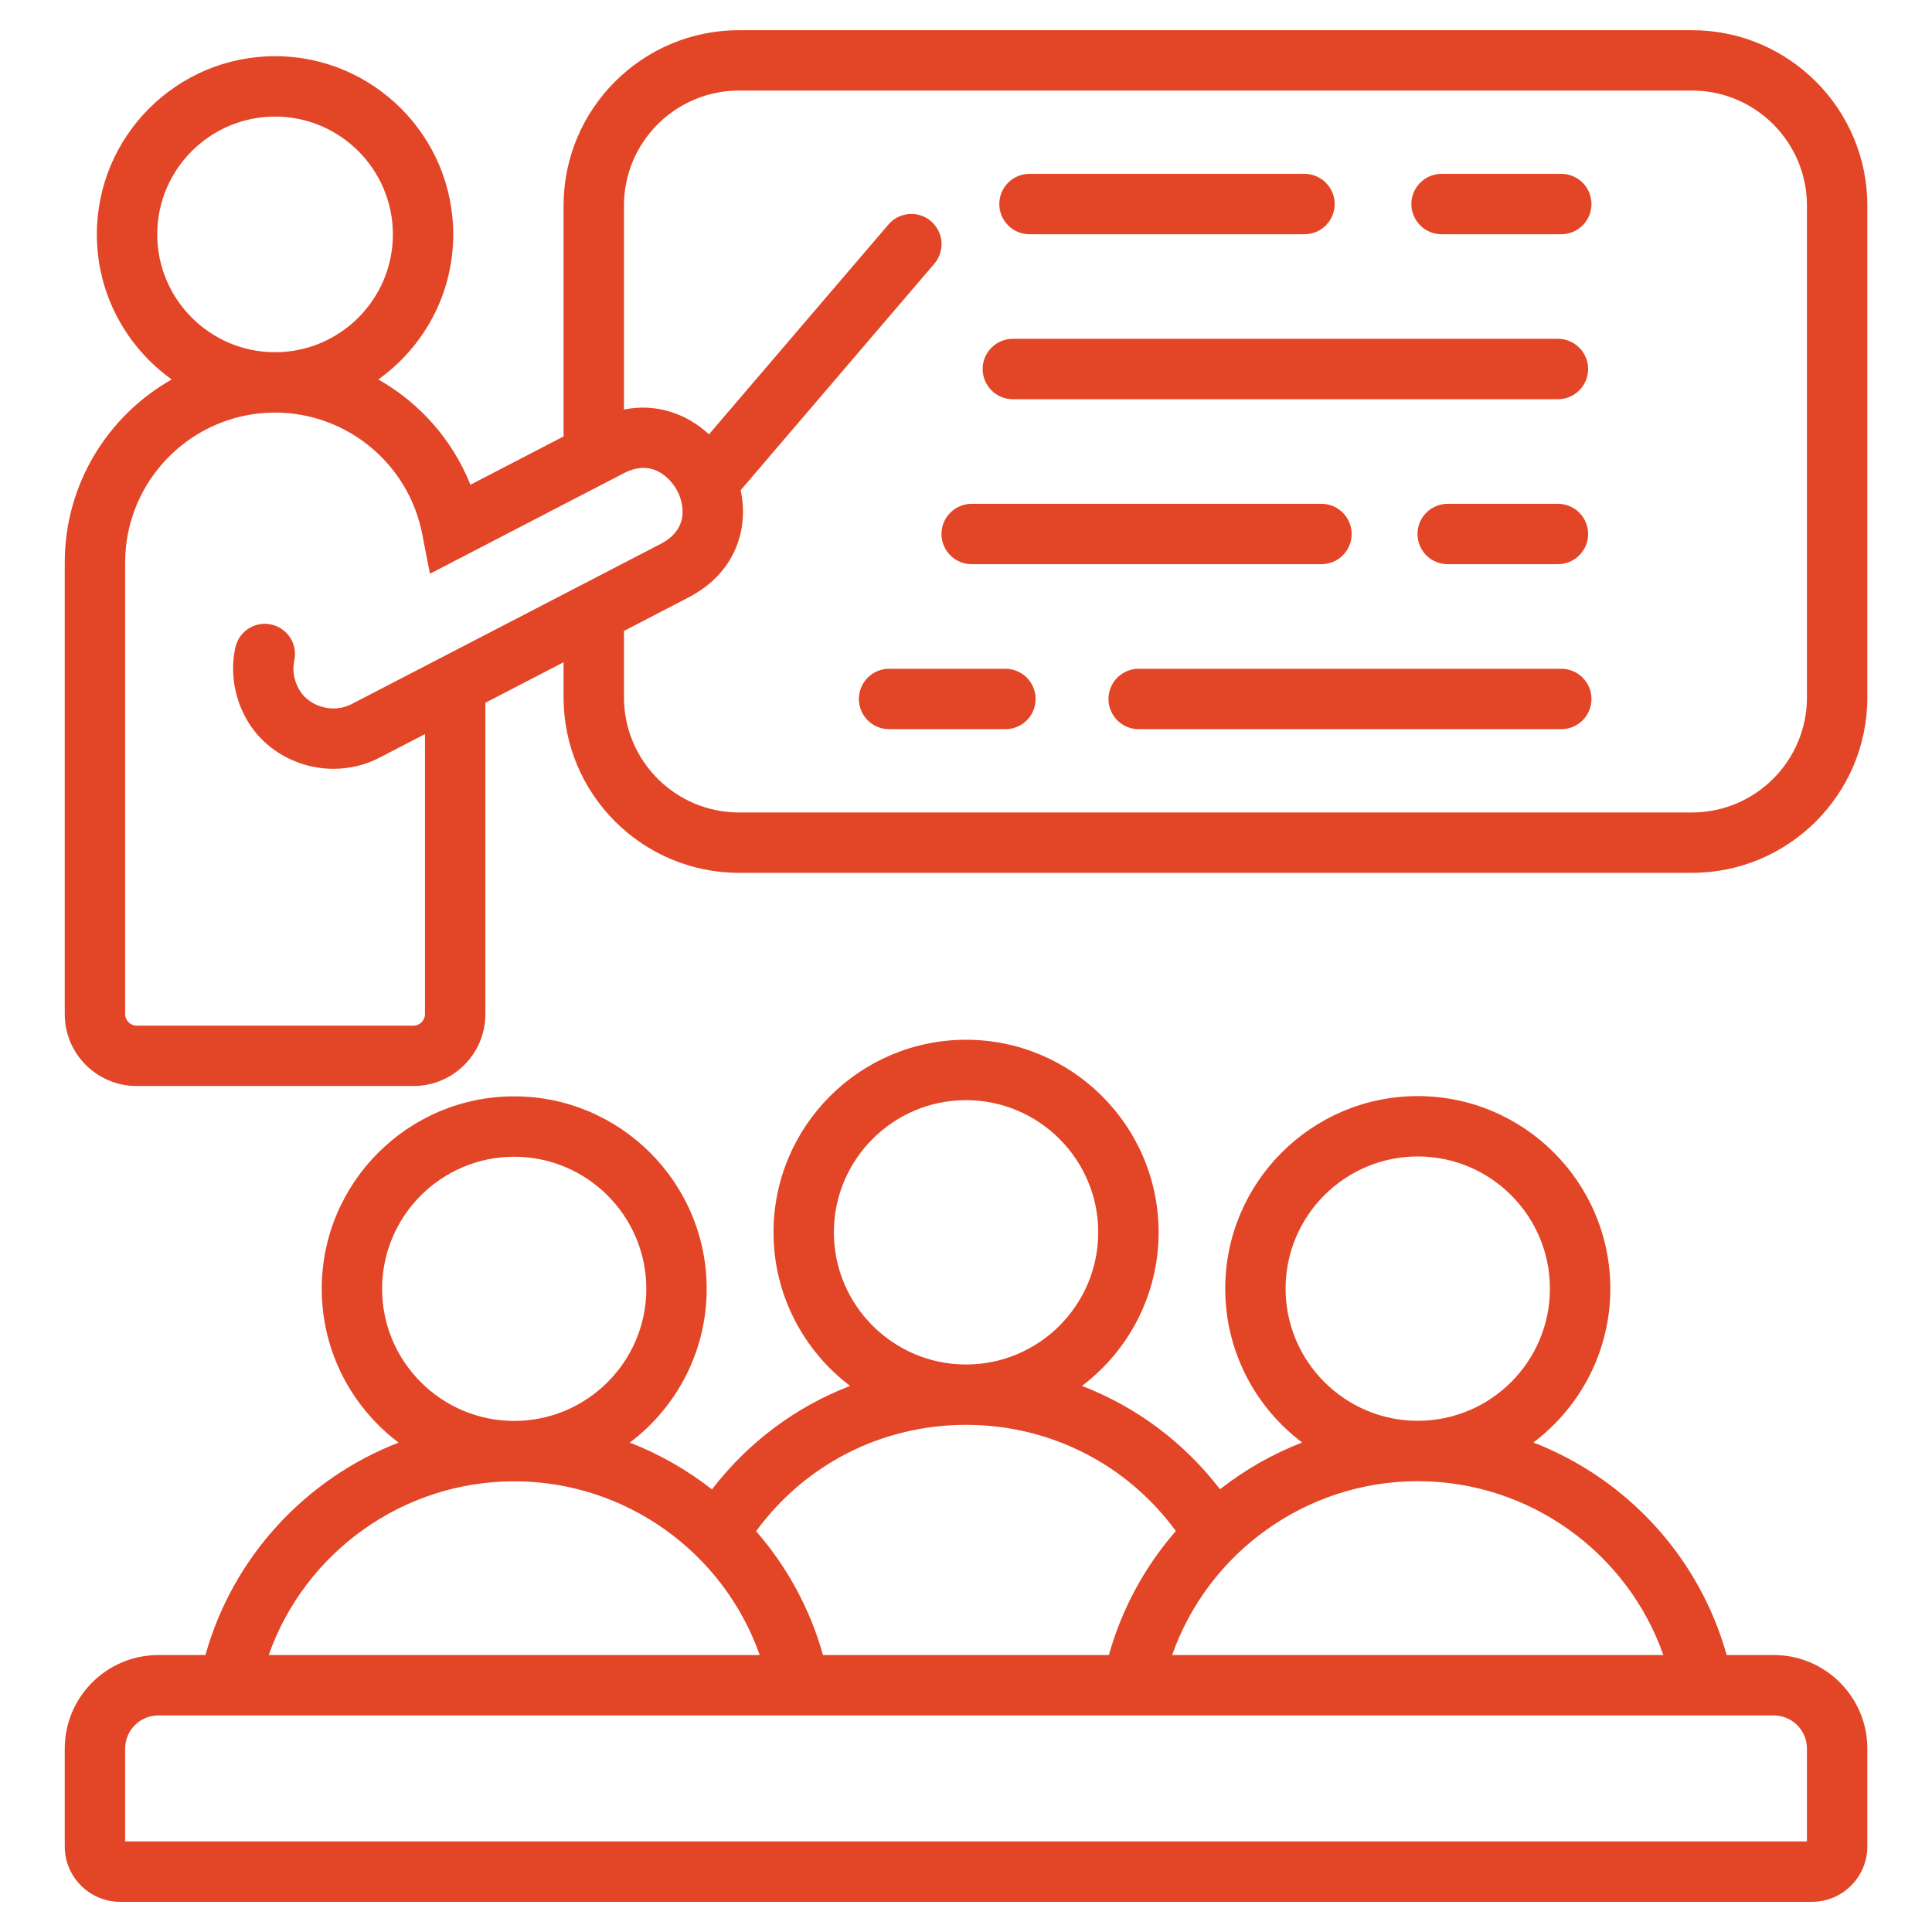 <svg width="62" height="62" viewBox="0 0 62 62" fill="none" xmlns="http://www.w3.org/2000/svg">
<path d="M54.297 0.969H23.714C20.611 0.969 18.086 3.493 18.086 6.596V14.006L15.096 15.556C14.519 14.11 13.463 12.926 12.141 12.177C13.595 11.139 14.545 9.44 14.545 7.522C14.545 4.369 11.98 1.803 8.827 1.803C5.674 1.803 3.108 4.369 3.108 7.522C3.108 9.44 4.058 11.139 5.511 12.177C3.464 13.337 2.078 15.535 2.078 18.051V32.547C2.078 33.818 3.112 34.851 4.383 34.851H13.271C14.542 34.851 15.576 33.818 15.576 32.547V22.553L18.086 21.252V22.383C18.086 25.486 20.611 28.01 23.714 28.01H54.297C57.4 28.01 59.925 25.486 59.925 22.383V6.596C59.925 3.493 57.4 0.969 54.297 0.969H54.297ZM5.046 7.522C5.046 5.437 6.742 3.741 8.827 3.741C10.912 3.741 12.608 5.437 12.608 7.522C12.608 9.606 10.912 11.303 8.827 11.303C6.742 11.303 5.046 9.606 5.046 7.522ZM13.271 32.914H4.383C4.184 32.914 4.016 32.746 4.016 32.547V18.051C4.016 15.398 6.174 13.24 8.827 13.24C11.126 13.24 13.112 14.88 13.55 17.14L13.797 18.412L19.515 15.447L19.518 15.446L20.023 15.184C21.11 14.621 21.677 15.639 21.738 15.757C21.835 15.944 22.264 16.903 21.201 17.455L13.638 21.375L11.281 22.597C10.983 22.752 10.621 22.778 10.286 22.669C9.963 22.564 9.706 22.349 9.563 22.063C9.423 21.782 9.382 21.482 9.445 21.194C9.499 20.942 9.452 20.68 9.313 20.464C9.174 20.248 8.955 20.095 8.704 20.041C8.182 19.927 7.666 20.258 7.552 20.781C7.396 21.495 7.495 22.259 7.831 22.93C8.207 23.683 8.867 24.244 9.687 24.511C10.014 24.618 10.356 24.672 10.7 24.672C11.212 24.672 11.72 24.552 12.173 24.317L13.638 23.558V32.547C13.638 32.746 13.47 32.914 13.271 32.914ZM57.987 22.383C57.987 24.417 56.332 26.073 54.297 26.073H23.714C21.679 26.073 20.024 24.417 20.024 22.383V20.247L22.092 19.174C23.595 18.395 24.038 16.986 23.769 15.73L29.983 8.464C30.066 8.367 30.129 8.255 30.168 8.134C30.207 8.013 30.223 7.886 30.213 7.759C30.203 7.632 30.168 7.508 30.11 7.395C30.053 7.282 29.973 7.181 29.876 7.098C29.47 6.75 28.858 6.798 28.511 7.205L22.752 13.938C22.057 13.293 21.082 12.926 20.024 13.143V6.596C20.024 4.561 21.679 2.906 23.714 2.906H54.297C56.332 2.906 57.987 4.561 57.987 6.596V22.383ZM32.069 6.548C32.069 6.291 32.171 6.045 32.352 5.863C32.534 5.681 32.781 5.579 33.037 5.579H41.862C42.119 5.579 42.366 5.681 42.547 5.863C42.729 6.045 42.831 6.291 42.831 6.548C42.831 6.805 42.729 7.051 42.547 7.233C42.366 7.415 42.119 7.517 41.862 7.517H33.037C32.781 7.517 32.534 7.415 32.352 7.233C32.171 7.051 32.069 6.805 32.069 6.548ZM51.072 6.548C51.072 6.805 50.97 7.051 50.789 7.233C50.607 7.414 50.361 7.517 50.104 7.517H46.261C46.004 7.517 45.758 7.414 45.576 7.233C45.395 7.051 45.292 6.805 45.292 6.548C45.292 6.291 45.395 6.044 45.576 5.863C45.758 5.681 46.004 5.579 46.261 5.579H50.104C50.361 5.579 50.607 5.681 50.789 5.863C50.97 6.044 51.072 6.291 51.072 6.548ZM31.534 11.842C31.534 11.585 31.636 11.339 31.818 11.157C32 10.976 32.246 10.873 32.503 10.873H49.996C50.253 10.873 50.499 10.976 50.681 11.157C50.863 11.339 50.965 11.585 50.965 11.842C50.965 12.099 50.863 12.346 50.681 12.527C50.499 12.709 50.253 12.811 49.996 12.811H32.503C32.246 12.811 32 12.709 31.818 12.527C31.636 12.346 31.534 12.099 31.534 11.842ZM30.213 17.137C30.213 16.88 30.315 16.633 30.497 16.452C30.678 16.27 30.925 16.168 31.182 16.168H42.407C42.664 16.168 42.911 16.27 43.092 16.452C43.274 16.633 43.376 16.88 43.376 17.137C43.376 17.394 43.274 17.64 43.092 17.822C42.911 18.003 42.664 18.105 42.407 18.105H31.182C30.925 18.105 30.678 18.003 30.497 17.822C30.315 17.64 30.213 17.394 30.213 17.137ZM50.965 17.137C50.965 17.393 50.863 17.64 50.681 17.822C50.499 18.003 50.253 18.105 49.996 18.105H46.458C46.201 18.105 45.954 18.003 45.773 17.822C45.591 17.64 45.489 17.393 45.489 17.137C45.489 16.88 45.591 16.633 45.773 16.452C45.954 16.27 46.201 16.168 46.458 16.168H49.996C50.253 16.168 50.499 16.27 50.681 16.452C50.863 16.633 50.965 16.88 50.965 17.137ZM51.072 22.431C51.072 22.688 50.97 22.934 50.789 23.116C50.607 23.298 50.361 23.4 50.104 23.4H36.541C36.284 23.4 36.037 23.298 35.856 23.116C35.674 22.934 35.572 22.688 35.572 22.431C35.572 22.174 35.674 21.928 35.856 21.746C36.037 21.564 36.284 21.462 36.541 21.462H50.104C50.361 21.462 50.607 21.564 50.789 21.746C50.97 21.928 51.072 22.174 51.072 22.431ZM33.234 22.431C33.234 22.688 33.132 22.934 32.95 23.116C32.769 23.298 32.522 23.4 32.265 23.4H28.531C28.274 23.4 28.027 23.298 27.846 23.116C27.664 22.934 27.562 22.688 27.562 22.431C27.562 22.174 27.664 21.928 27.846 21.746C28.027 21.564 28.274 21.462 28.531 21.462H32.265C32.522 21.462 32.769 21.564 32.95 21.746C33.132 21.928 33.234 22.174 33.234 22.431ZM56.922 53.112H55.41C54.526 49.945 52.182 47.445 49.208 46.291C50.706 45.163 51.677 43.37 51.677 41.354C51.677 37.947 48.905 35.175 45.498 35.175C42.091 35.175 39.319 37.947 39.319 41.354C39.319 43.37 40.289 45.163 41.787 46.291C40.84 46.659 39.951 47.165 39.151 47.792C37.989 46.28 36.459 45.144 34.722 44.476C36.215 43.346 37.181 41.557 37.181 39.546C37.181 36.139 34.409 33.367 31.002 33.367C27.595 33.367 24.823 36.139 24.823 39.546C24.823 41.557 25.789 43.346 27.281 44.475C25.542 45.145 24.01 46.282 22.848 47.797C22.047 47.169 21.159 46.663 20.211 46.295C21.708 45.167 22.678 43.375 22.678 41.36C22.678 37.954 19.907 35.183 16.501 35.183C13.095 35.183 10.325 37.954 10.325 41.36C10.325 43.375 11.295 45.167 12.792 46.295C9.82 47.448 7.477 49.947 6.593 53.112H5.081C3.425 53.112 2.078 54.459 2.078 56.115V59.254C2.078 60.234 2.876 61.032 3.855 61.032H58.148C59.127 61.032 59.925 60.234 59.925 59.254V56.115C59.925 54.459 58.578 53.112 56.922 53.112H56.922ZM41.256 41.354C41.256 39.015 43.159 37.112 45.498 37.112C47.836 37.112 49.739 39.015 49.739 41.354C49.739 43.692 47.838 45.593 45.501 45.595H45.494C43.157 45.593 41.256 43.691 41.256 41.354ZM45.498 47.533H45.501C49.079 47.534 52.222 49.82 53.38 53.112H37.615C38.773 49.82 41.916 47.534 45.494 47.533H45.498H45.498ZM26.76 39.546C26.76 37.208 28.663 35.305 31.001 35.305C33.34 35.305 35.243 37.208 35.243 39.546C35.243 41.885 33.343 43.785 31.007 43.788H30.996C28.659 43.785 26.76 41.883 26.76 39.546H26.76ZM30.996 45.725L31.002 45.725L31.007 45.725C33.699 45.727 36.163 46.988 37.735 49.132C36.73 50.282 35.996 51.642 35.585 53.112H26.41C26 51.644 25.266 50.286 24.264 49.138C25.835 46.99 28.301 45.727 30.996 45.725L30.996 45.725ZM12.262 41.36C12.262 39.023 14.164 37.121 16.501 37.121C18.839 37.121 20.741 39.023 20.741 41.36C20.741 43.697 18.841 45.597 16.505 45.599H16.498C14.162 45.597 12.262 43.696 12.262 41.36ZM16.497 47.537H16.505C20.08 47.538 23.221 49.822 24.38 53.112H8.623C9.781 49.822 12.922 47.538 16.497 47.537ZM57.987 59.094H4.016V56.115C4.016 55.527 4.493 55.05 5.08 55.05H7.353L7.357 55.05L7.361 55.05H54.642L54.646 55.05L54.65 55.05H56.922C57.509 55.05 57.987 55.528 57.987 56.115V59.094H57.987Z" fill="#E34527"/>
</svg>
